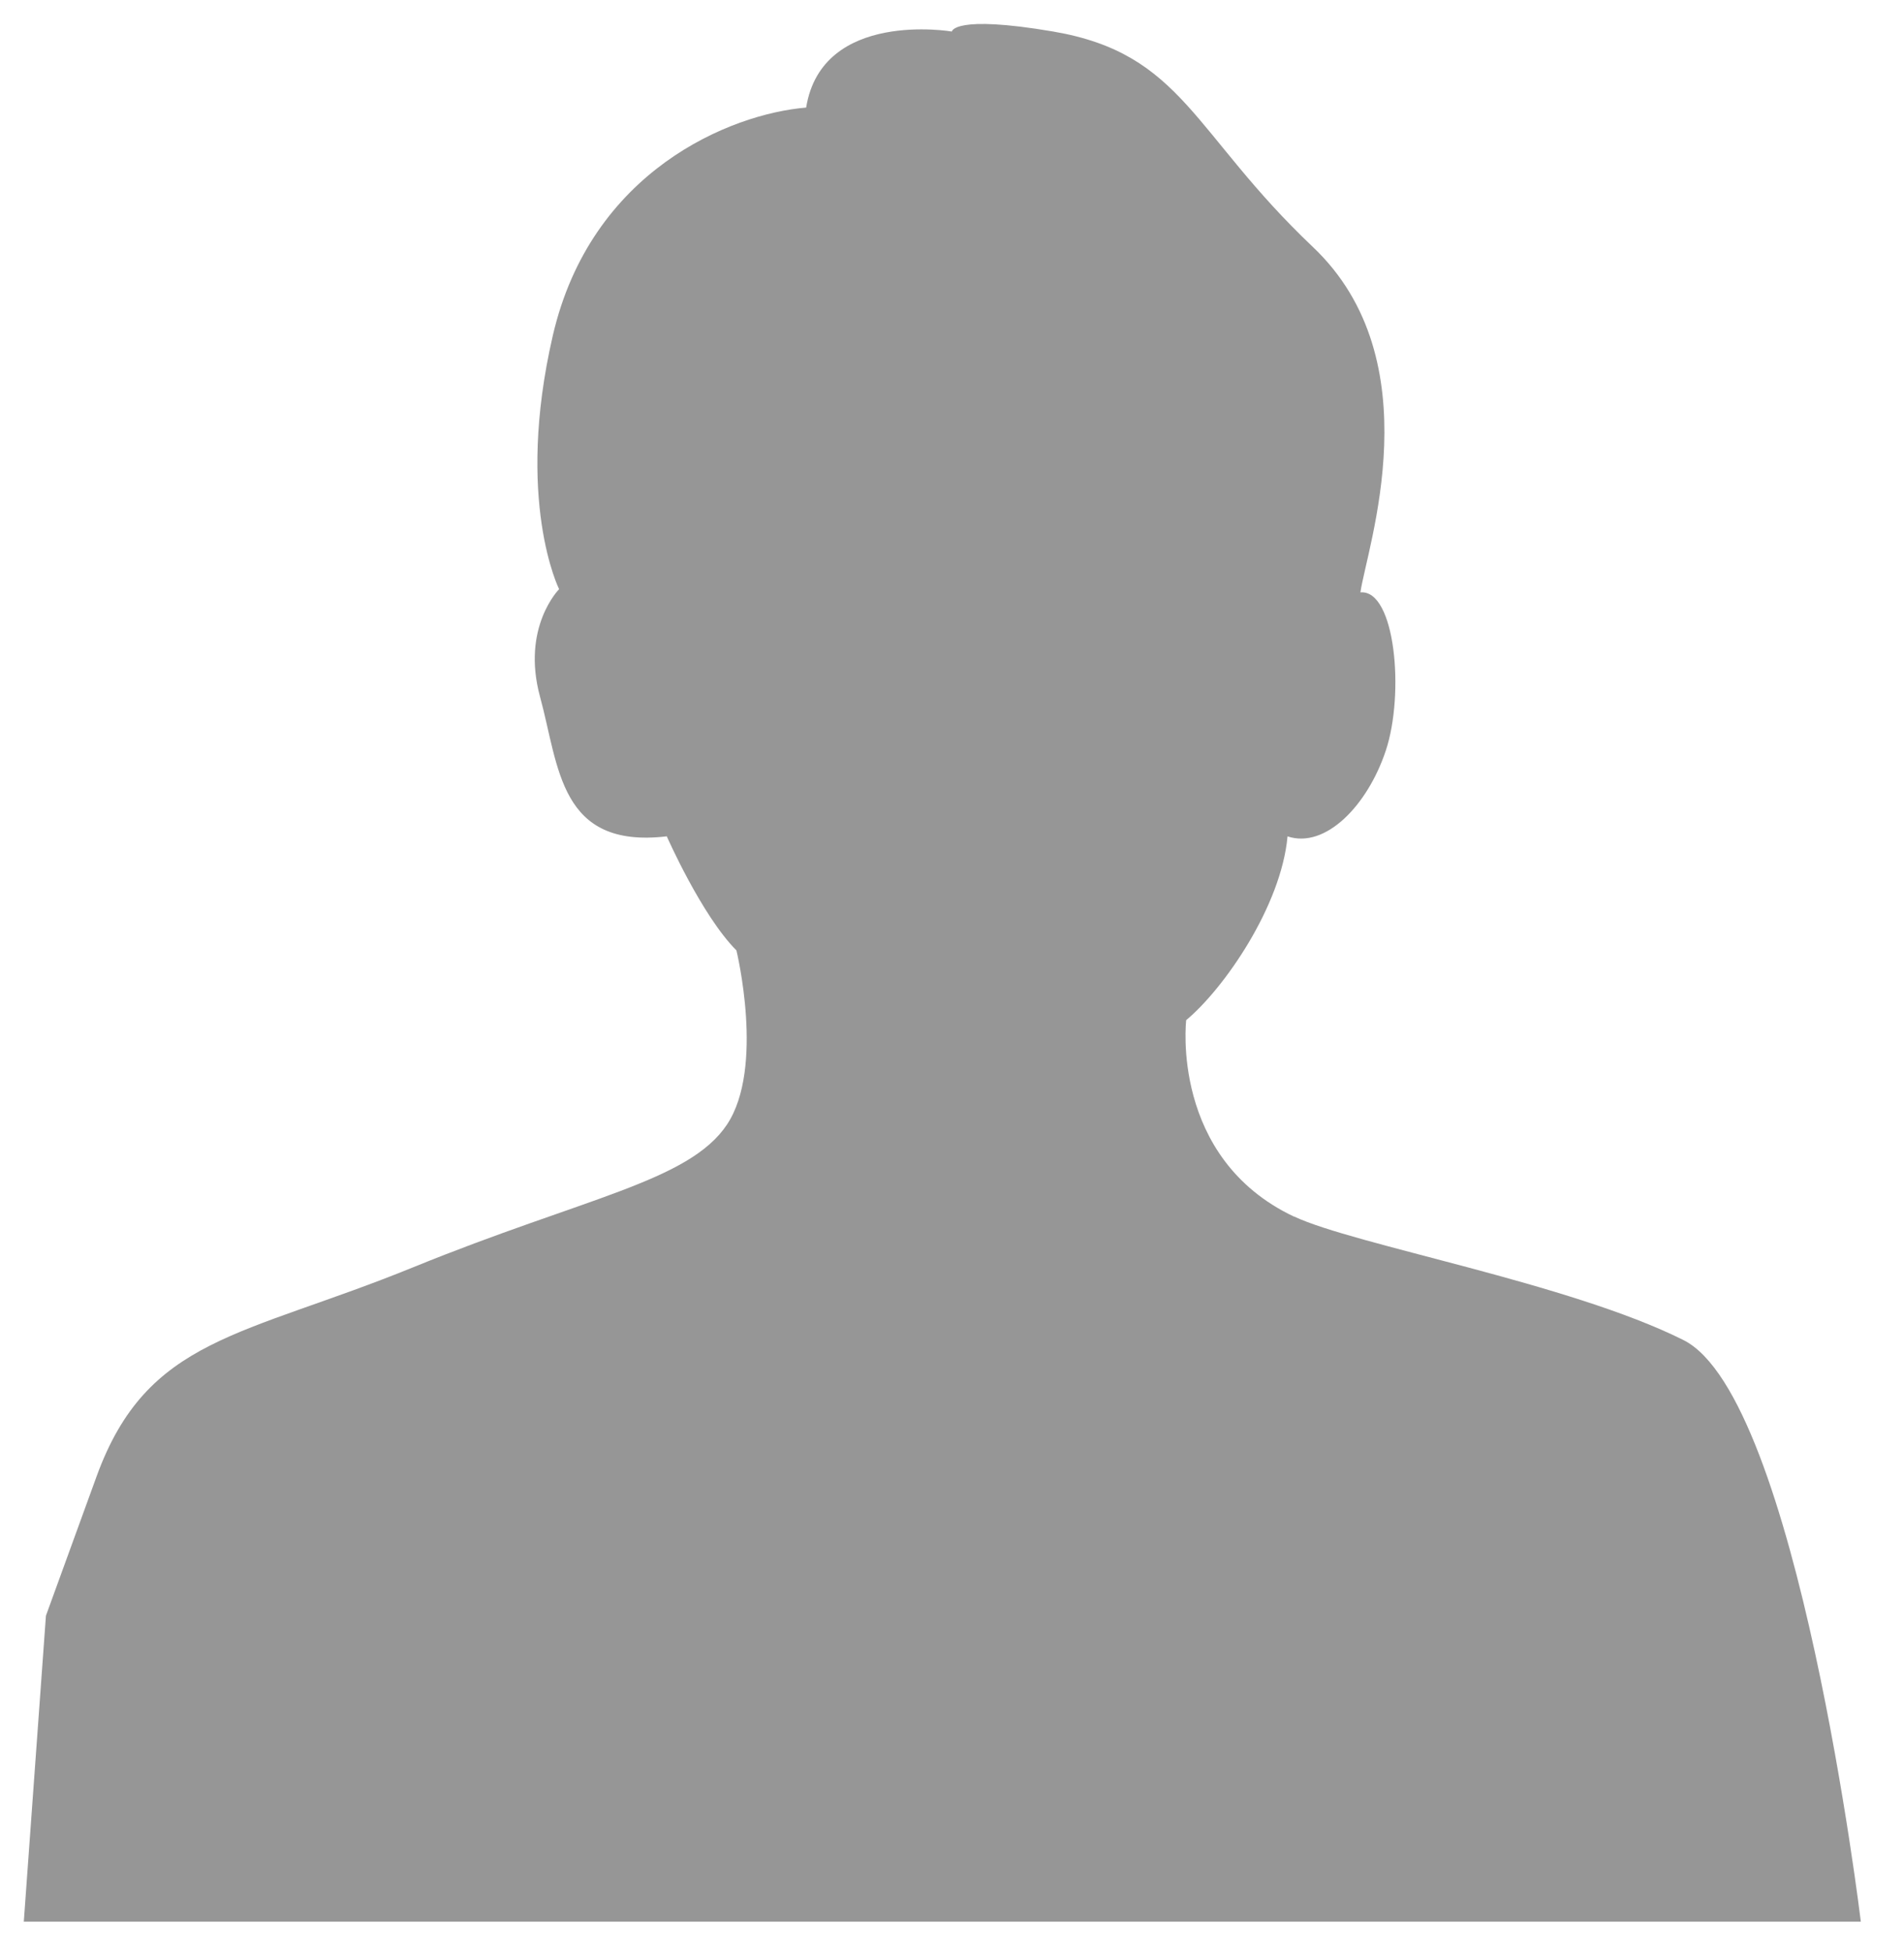 <svg width="40" height="41" viewBox="0 0 40 41" fill="none" xmlns="http://www.w3.org/2000/svg">
<g clip-path="url(#clip0_2411_13505)">
<path d="M27.183 25.545C28.447 26.144 32.971 26.942 35.366 28.141C37.762 29.339 39.093 40.355 39.093 40.355H0.5L0.965 33.93L2.03 31.002C3.096 28.075 5.091 28.075 8.685 26.611C12.278 25.148 14.473 24.814 15.272 23.617C16.071 22.419 15.471 19.958 15.471 19.958C14.74 19.226 14.008 17.563 14.008 17.563C11.746 17.829 11.746 16.099 11.346 14.635C10.947 13.171 11.746 12.373 11.746 12.373C11.746 12.373 10.814 10.51 11.613 7.05C12.412 3.589 15.339 2.392 16.936 2.259C17.268 0.196 19.997 0.662 19.997 0.662C19.997 0.662 20.028 0.305 22.126 0.662C24.853 1.128 25.053 2.791 27.582 5.187C30.11 7.582 28.713 11.508 28.58 12.44C29.312 12.374 29.512 14.569 29.112 15.767C28.731 16.91 27.848 17.83 27.049 17.564C26.916 19.027 25.718 20.758 24.92 21.423C24.92 21.423 24.58 24.316 27.183 25.548V25.545Z" fill="#969696"/>
</g>
<defs>
<clipPath id="clip0_2411_13505">
<rect width="38.593" height="39.851" fill="white" transform="translate(0.5 0.503)"/>
</clipPath>
</defs>
</svg>
